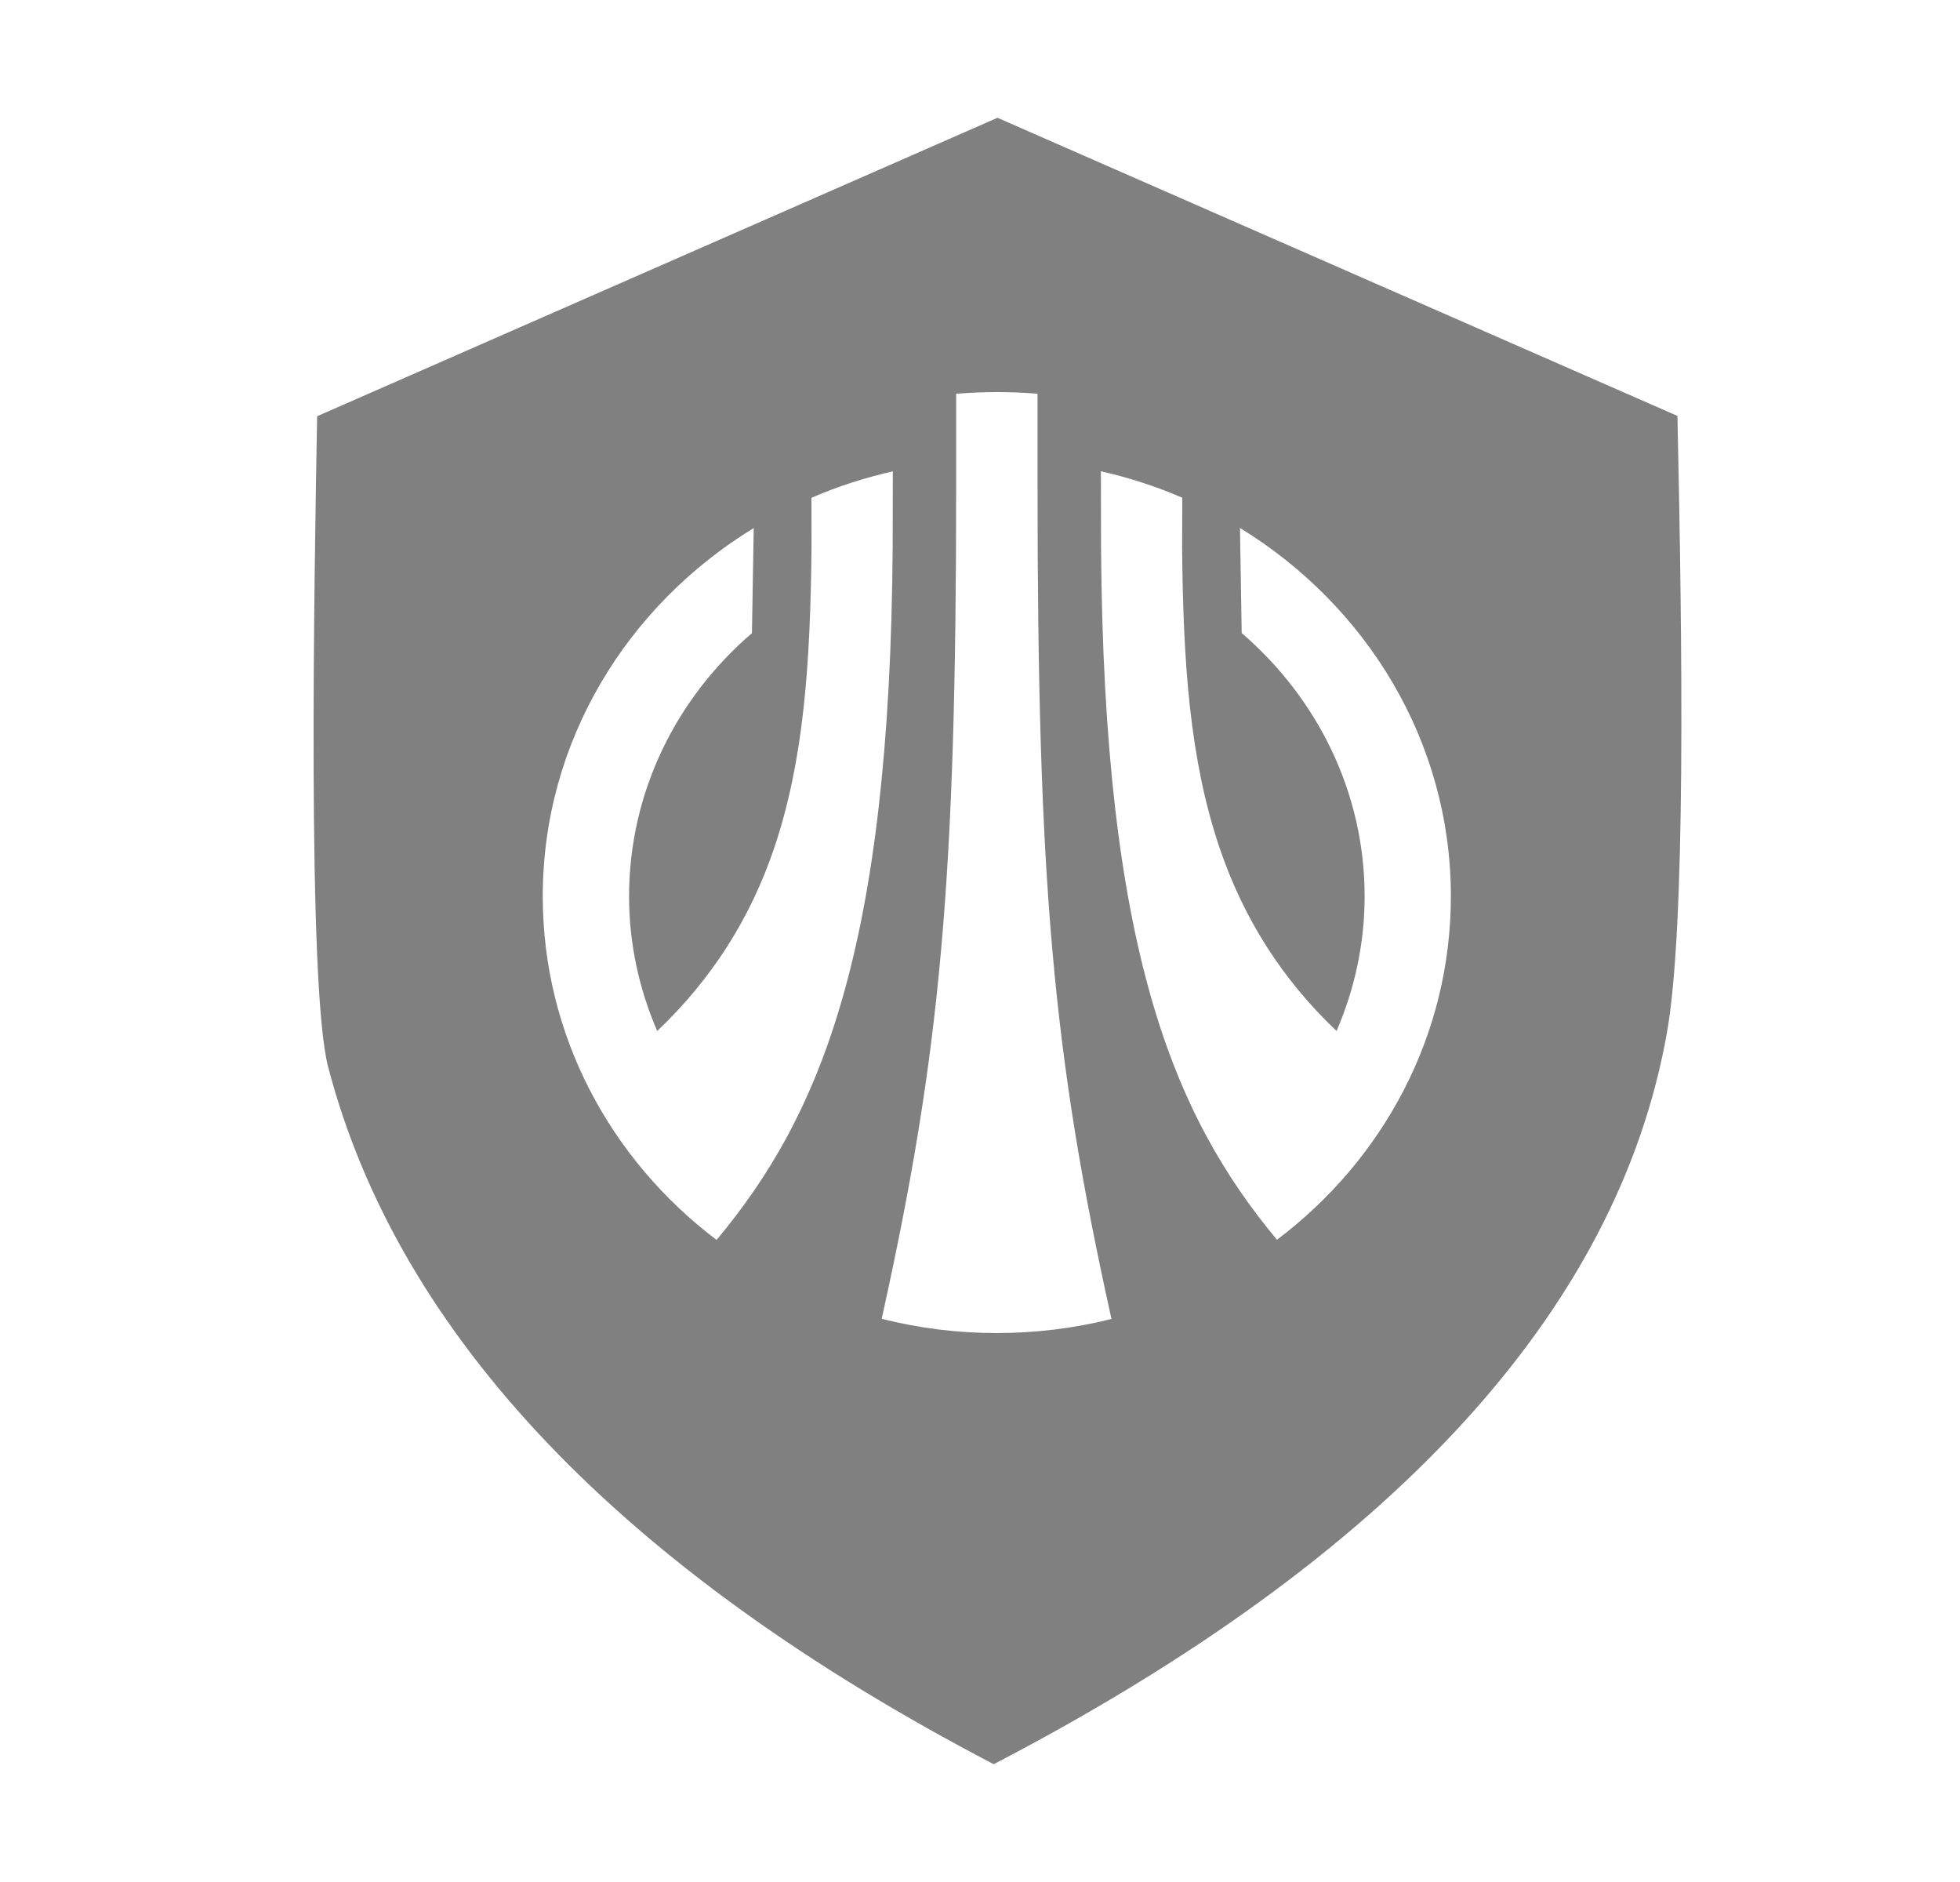 <svg xmlns="http://www.w3.org/2000/svg" width="25" height="24" viewBox="0 0 25 24" fill="none">
    <path d="M21.396 5.304C21.46 8.256 21.503 11.81 21.262 13.169C20.633 16.72 17.744 19.859 12.675 22.498C7.939 20.026 5.082 17.034 4.185 13.604C3.916 12.578 4.009 7.319 4.045 5.308L12.723 1.502L21.396 5.304ZM12.716 5C12.556 5 12.386 5.007 12.196 5.021V6.173C12.196 11.219 12.001 13.412 11.246 16.818C12.202 17.06 13.219 17.06 14.177 16.82C13.427 13.439 13.234 11.245 13.234 6.173V5.021C13.046 5.006 12.875 5 12.716 5ZM11.388 6.011C11.032 6.091 10.683 6.204 10.35 6.348L10.351 6.986C10.336 8.469 10.252 9.686 9.881 10.796C9.574 11.712 9.077 12.487 8.383 13.148C8.154 12.619 8.024 12.039 8.024 11.431C8.024 10.098 8.63 8.899 9.591 8.074L9.614 6.734C7.998 7.721 6.923 9.456 6.923 11.429V11.431C6.923 13.209 7.791 14.792 9.14 15.812C10.465 14.225 11.351 12.11 11.386 6.984L11.388 6.011ZM14.044 6.983C14.079 12.109 14.966 14.222 16.288 15.81C17.639 14.791 18.506 13.208 18.506 11.43C18.506 9.457 17.431 7.722 15.816 6.733L15.838 8.073C16.797 8.898 17.406 10.098 17.406 11.43C17.406 12.038 17.276 12.618 17.048 13.148C16.353 12.488 15.858 11.711 15.55 10.795C15.178 9.685 15.091 8.469 15.078 6.984L15.08 6.347C14.747 6.203 14.398 6.09 14.042 6.01L14.044 6.983Z" fill="#808080"/>
</svg>